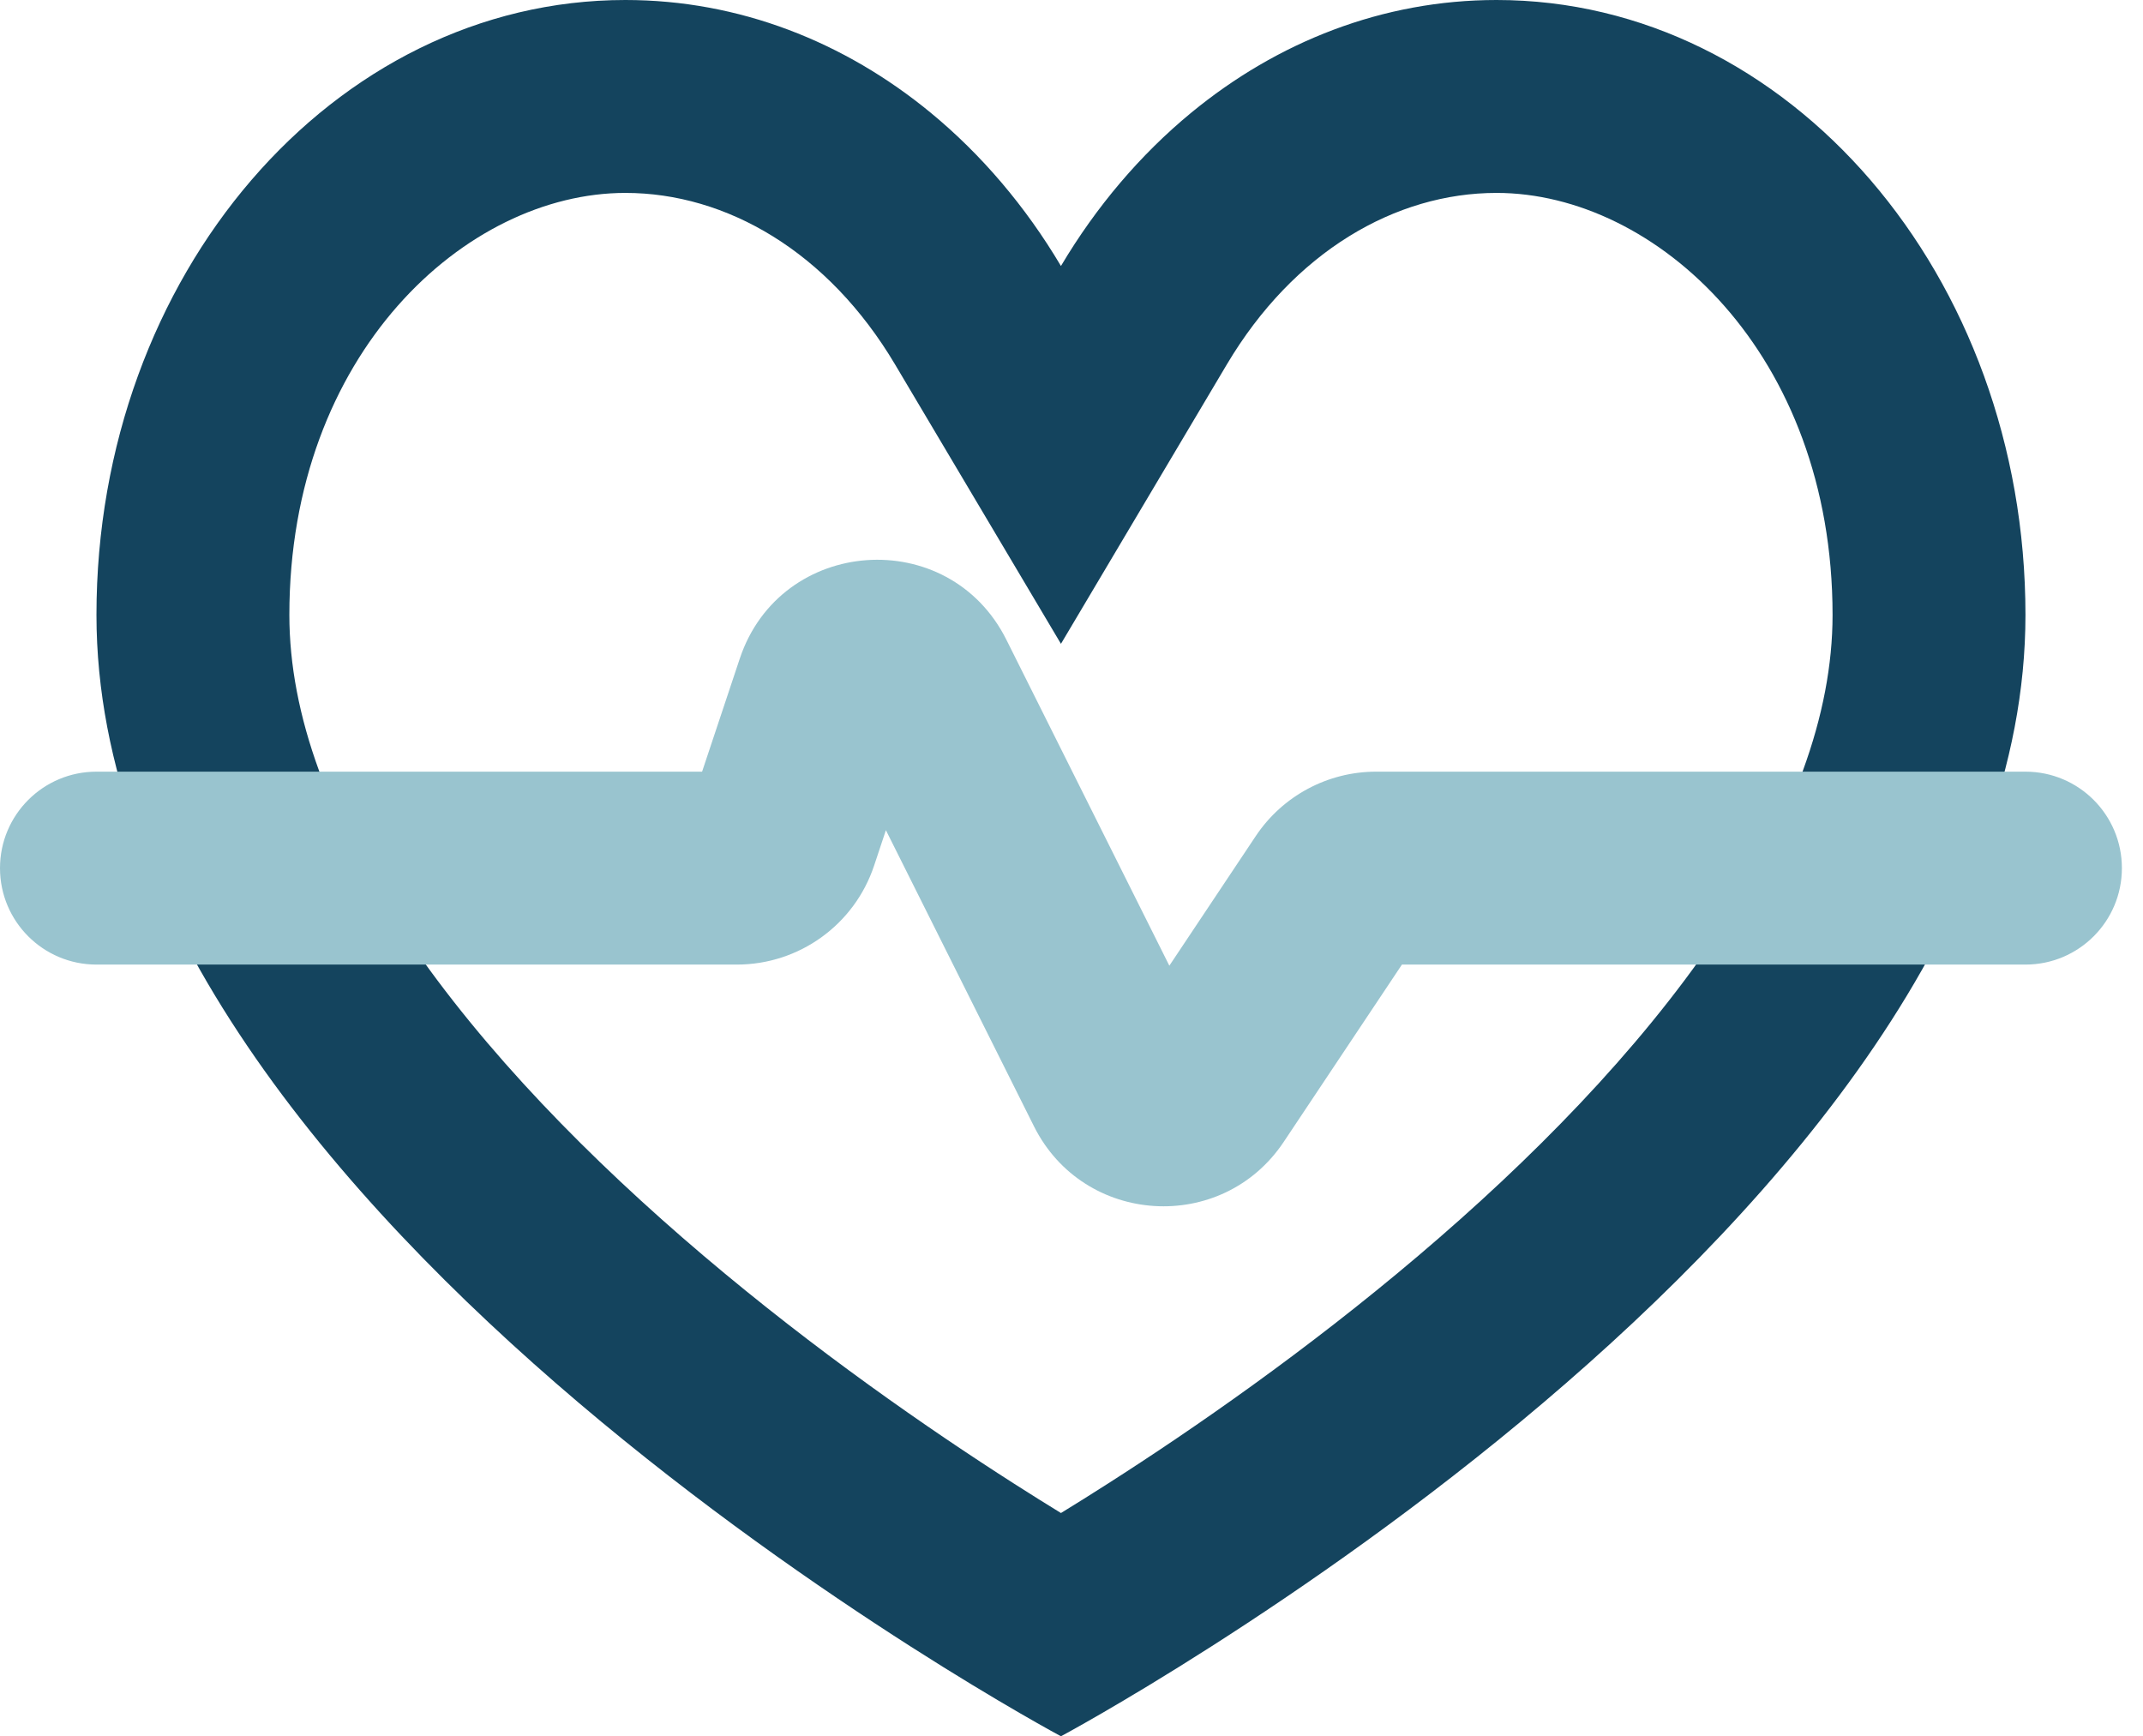 <svg width="79" height="64" viewBox="0 0 79 64" fill="none" xmlns="http://www.w3.org/2000/svg">
<path fill-rule="evenodd" clip-rule="evenodd" d="M39.111 23.732L32.997 13.436C30.528 9.278 26.78 7.111 23.054 7.111C17.18 7.111 10.667 13.033 10.667 22.667C10.667 26.346 12.142 30.339 14.999 34.558C17.844 38.759 21.774 42.755 25.934 46.285C30.066 49.791 34.233 52.676 37.385 54.69C38.005 55.087 38.584 55.447 39.111 55.771C39.639 55.447 40.217 55.087 40.837 54.69C43.989 52.676 48.157 49.791 52.288 46.285C56.449 42.755 60.378 38.759 63.223 34.558C66.081 30.339 67.556 26.346 67.556 22.667C67.556 13.033 61.043 7.111 55.169 7.111C51.443 7.111 47.694 9.278 45.225 13.436L39.111 23.732ZM34.309 4.155C31.13 1.538 27.246 0 23.054 0C12.285 0 3.556 10.148 3.556 22.667C3.556 44.997 39.111 64 39.111 64C39.111 64 74.667 44.997 74.667 22.667C74.667 10.148 65.937 0 55.169 0C50.976 0 47.093 1.538 43.913 4.155C42.042 5.696 40.414 7.61 39.111 9.805C37.808 7.61 36.18 5.696 34.309 4.155Z" fill="#14445E"/>
<path fill-rule="evenodd" clip-rule="evenodd" d="M32.658 30.601L32.223 31.908C31.497 34.087 29.459 35.555 27.163 35.555H3.556C1.592 35.555 0 33.964 0 32C0 30.036 1.592 28.444 3.556 28.444H25.882L27.27 24.28C28.772 19.773 34.975 19.332 37.1 23.582L43.107 35.596L46.292 30.819C47.281 29.336 48.946 28.444 50.729 28.444H74.667C76.63 28.444 78.222 30.036 78.222 32C78.222 33.964 76.63 35.555 74.667 35.555H51.681L47.324 42.09C45.053 45.497 39.948 45.179 38.117 41.517L32.658 30.601Z" fill="#99C4CF"/>
</svg>

